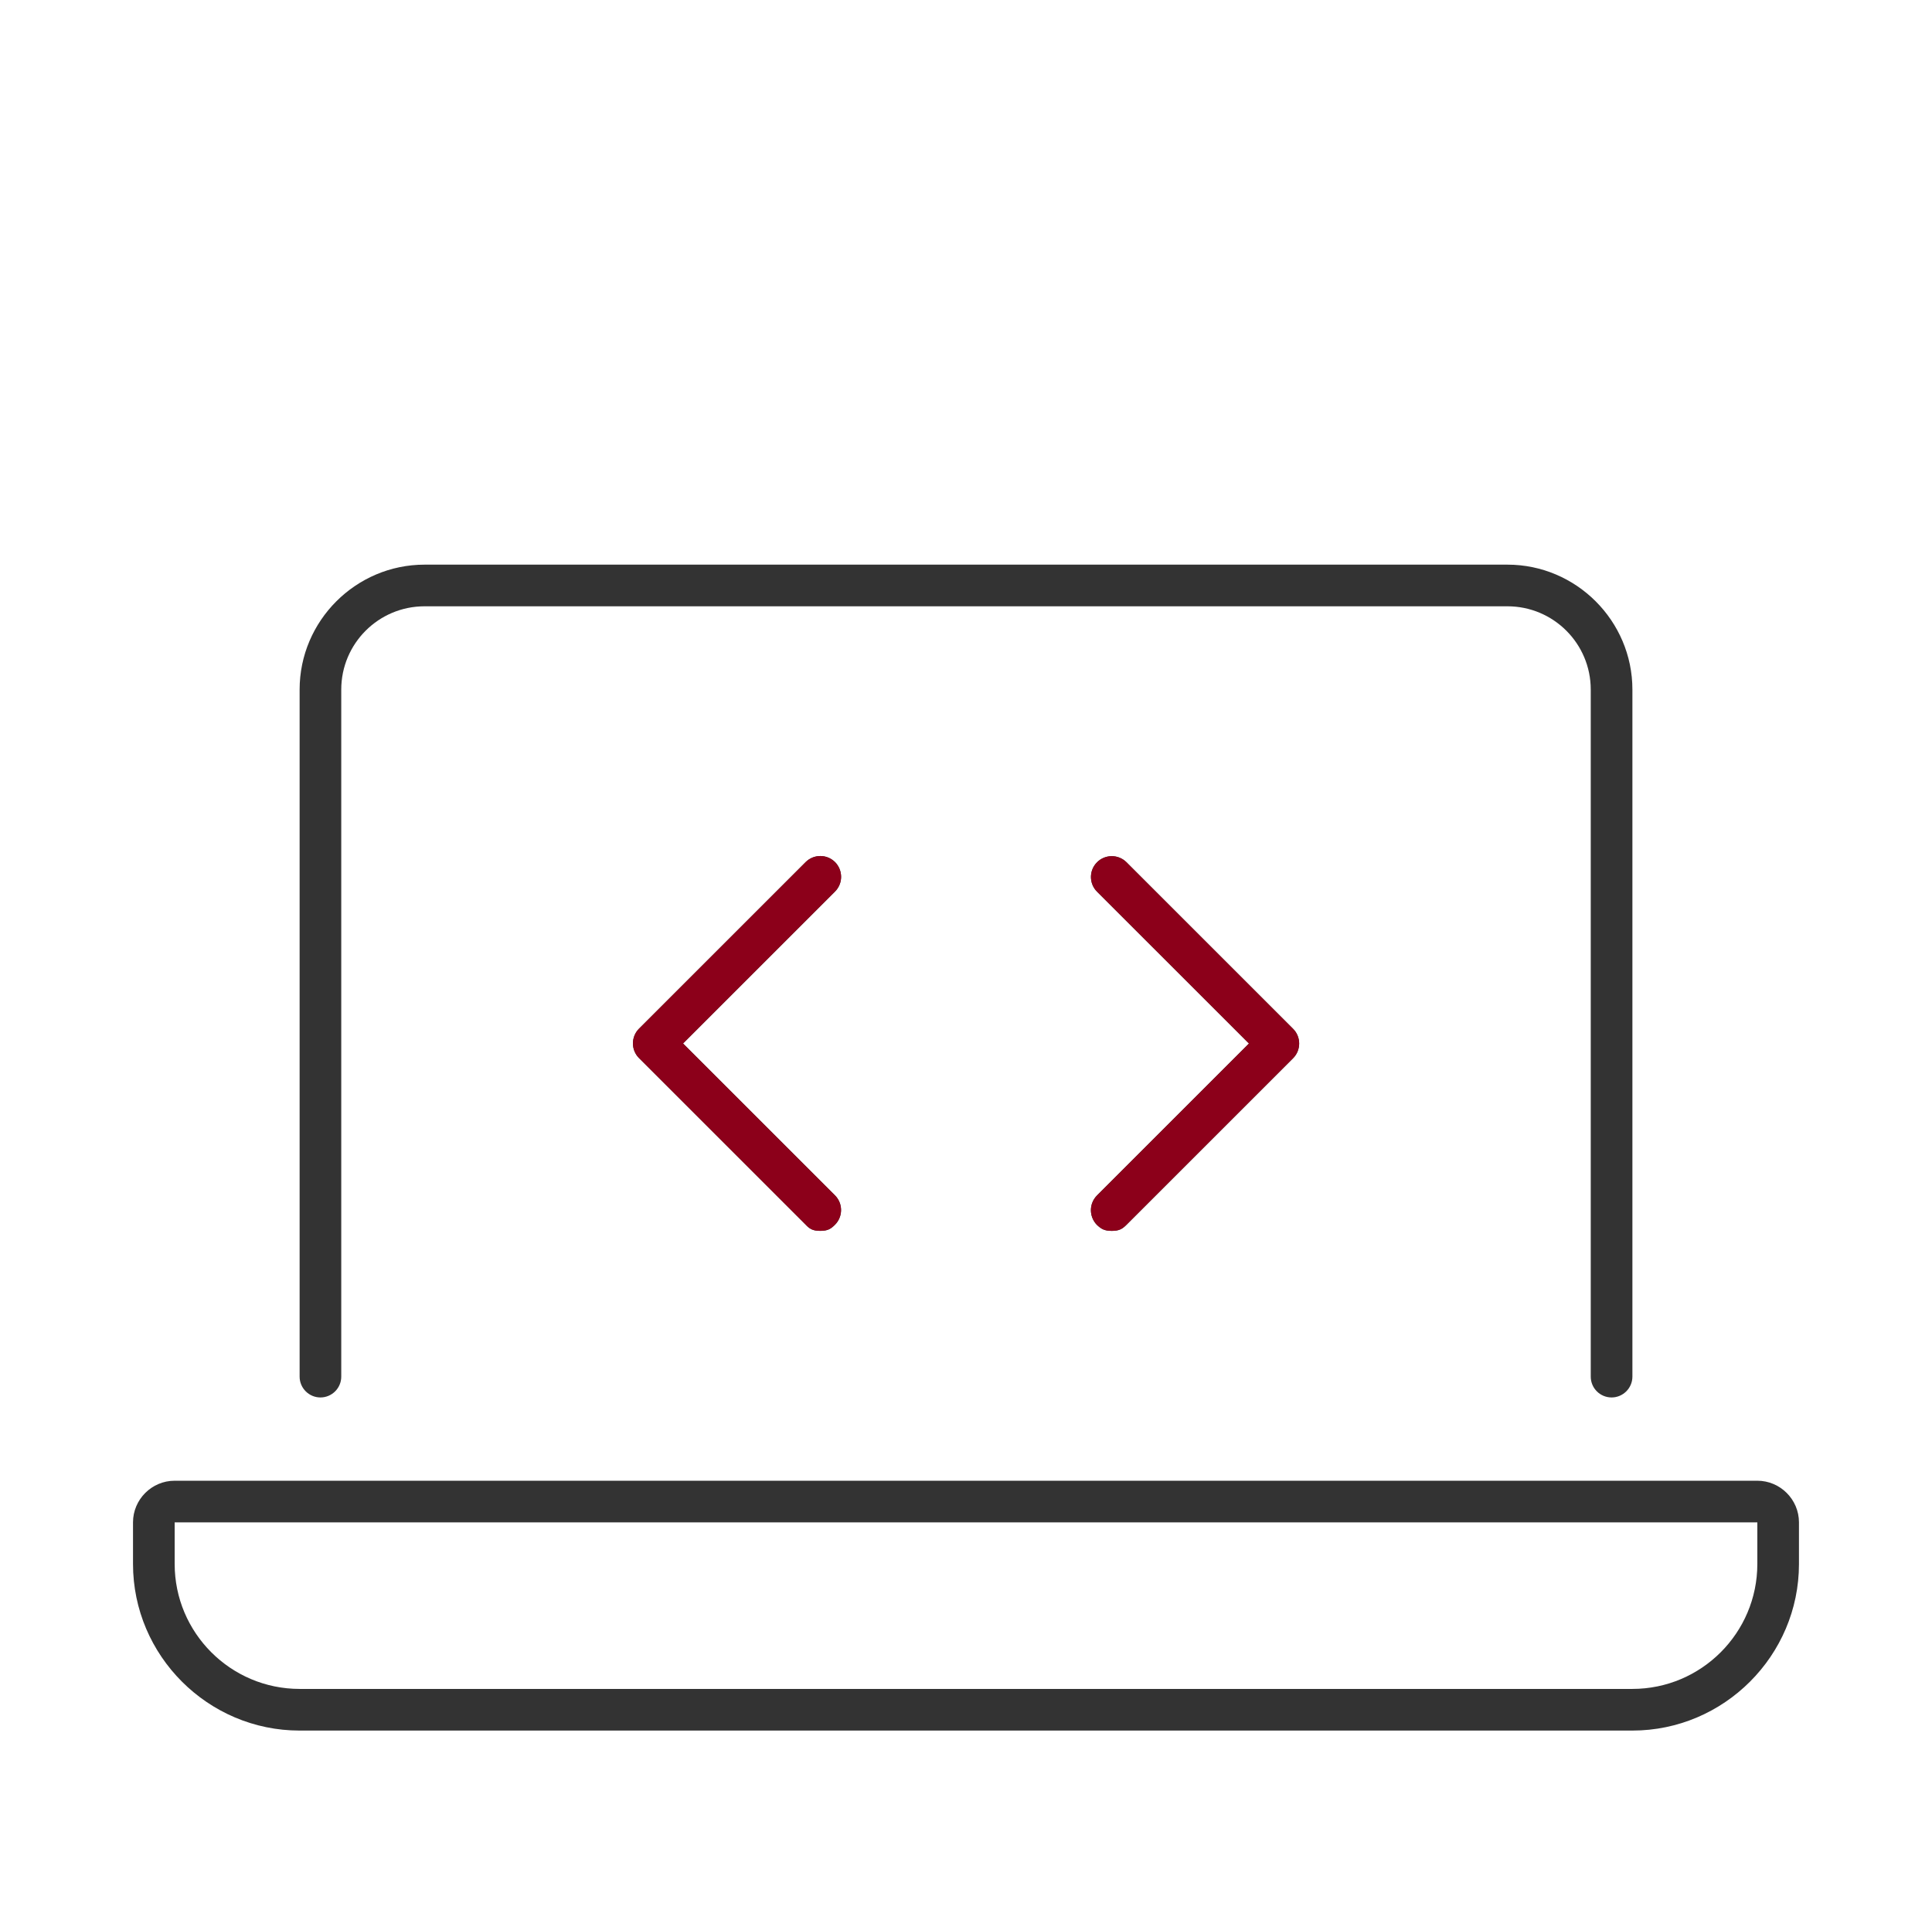 <?xml version="1.0" encoding="UTF-8"?>
<svg id="Layer_1" data-name="Layer 1" xmlns="http://www.w3.org/2000/svg" viewBox="0 0 80.789 80">
  <rect width="80.789" height="80" fill="#fff"/>
  <g>
    <path d="M73.485,61.933H7.304c-.959,0-1.742,.784-1.742,1.742v1.742c0,3.832,3.136,6.966,6.966,6.966h55.732c3.83,0,6.966-3.135,6.966-6.966v-1.742c0-.958-.784-1.742-1.742-1.742Zm0,3.483c0,2.881-2.344,5.225-5.225,5.225H12.529c-2.881,0-5.225-2.344-5.225-5.225v-1.742H73.485v1.742Zm-60.086-6.966c.481,0,.871-.39,.871-.871V28.842c0-1.923,1.56-3.483,3.483-3.483H63.036c1.923,0,3.483,1.56,3.483,3.483v28.737c0,.481,.39,.871,.871,.871s.871-.392,.871-.871V28.842c0-2.874-2.351-5.225-5.225-5.225H17.754c-2.874,0-5.225,2.351-5.225,5.225v28.737c0,.479,.39,.871,.871,.871Zm21.52-22.391c-.34-.34-.891-.34-1.231,0l-6.966,6.966c-.34,.34-.34,.891,0,1.231l6.966,6.966c.164,.173,.295,.26,.611,.26s.446-.085,.616-.255c.34-.34,.34-.891,0-1.231l-6.352-6.351,6.35-6.35c.344-.344,.344-.888,.007-1.237Zm10.95,15.174c.174,.163,.305,.25,.62,.25s.446-.085,.616-.255l6.966-6.966c.34-.34,.34-.891,0-1.231l-6.966-6.966c-.34-.34-.891-.34-1.231,0s-.34,.891,0,1.231l6.352,6.351-6.35,6.35c-.344,.344-.344,.888-.007,1.237Z" fill="#333"/>
    <path d="M33.688,36.059l-6.966,6.966" fill="#8c001a"/>
    <path d="M54.072,43.031l-6.966-6.966" fill="#8c001a"/>
    <path d="M34.919,36.059c-.34-.34-.891-.34-1.231,0l-6.966,6.966c-.34,.34-.34,.891,0,1.231l6.966,6.966c.164,.173,.295,.26,.611,.26s.446-.085,.616-.255c.34-.34,.34-.891,0-1.231l-6.352-6.351,6.35-6.35c.344-.344,.344-.888,.007-1.237Z" fill="#8c001a"/>
    <path d="M45.87,51.233c.174,.163,.305,.25,.62,.25s.446-.085,.616-.255l6.966-6.966c.34-.34,.34-.891,0-1.231l-6.966-6.966c-.34-.34-.891-.34-1.231,0s-.34,.891,0,1.231l6.352,6.351-6.35,6.35c-.344,.344-.344,.888-.007,1.237Z" fill="#8c001a"/>
    <path d="M33.688,36.059l-6.966,6.966" fill="#8c001a"/>
    <path d="M54.072,43.031l-6.966-6.966" fill="#8c001a"/>
  </g>
</svg>
